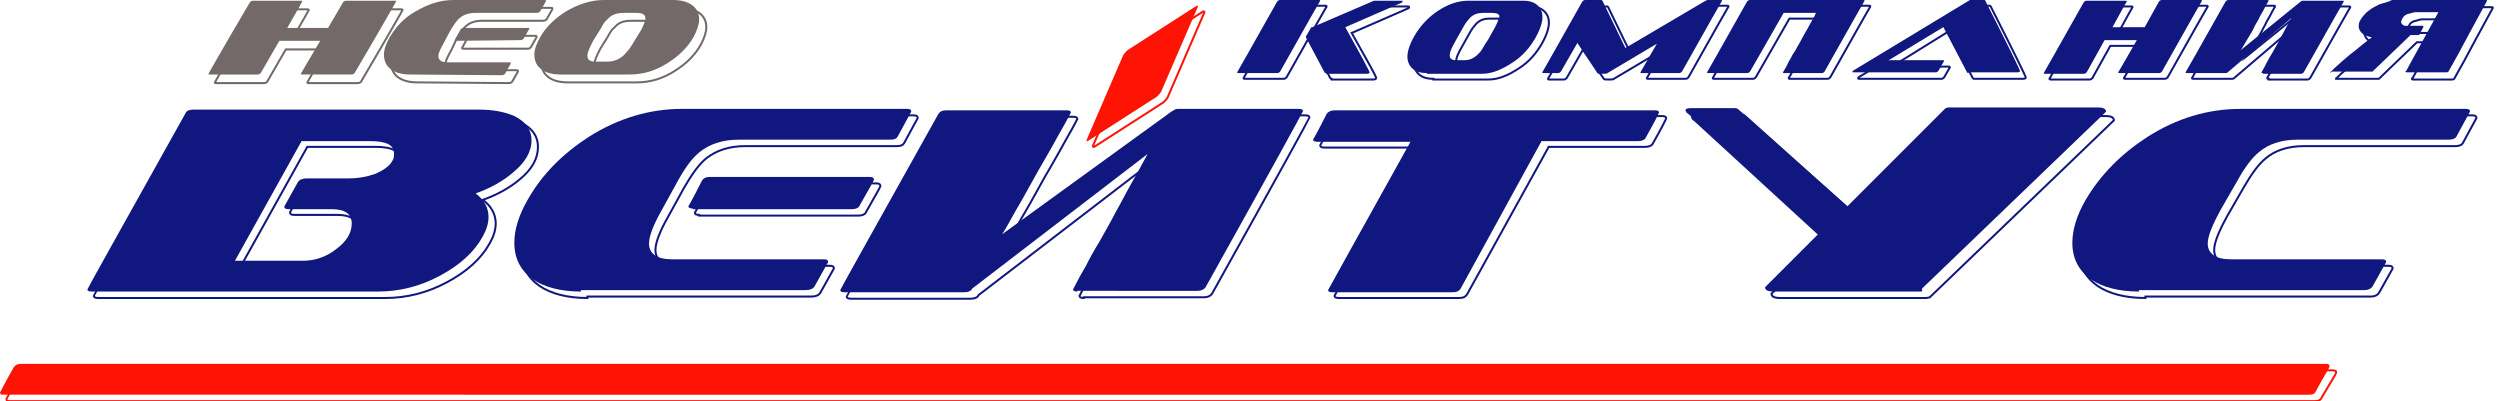 <?xml version="1.0" encoding="utf-8"?>
<!-- Generator: Adobe Illustrator 19.0.0, SVG Export Plug-In . SVG Version: 6.00 Build 0)  -->
<svg version="1.0" id="Layer_1" xmlns="http://www.w3.org/2000/svg" xmlns:xlink="http://www.w3.org/1999/xlink" x="0px" y="0px"
	 viewBox="0 0 349 56" style="enable-background:new 0 0 349 56;" xml:space="preserve">
<style type="text/css">
	.st0{fill:none;stroke:#10177F;stroke-width:0.283;stroke-miterlimit:10;}
	.st1{fill-rule:evenodd;clip-rule:evenodd;fill:none;stroke:#FE1305;stroke-width:0.283;stroke-miterlimit:10;}
	.st2{fill:#10177F;}
	.st3{fill-rule:evenodd;clip-rule:evenodd;fill:#FE1305;}
	.st4{fill:none;stroke:#FE1305;stroke-width:0.283;stroke-miterlimit:10;}
	.st5{fill:#FE1305;}
	.st6{fill:none;stroke:#736969;stroke-width:0.283;stroke-miterlimit:10;}
	.st7{fill:#736969;}
</style>
<g>
	<path class="st0" d="M173.8,11c-0.1,0-0.2,0-0.2-0.1c0,0,1.9-3.3,5.6-9.9c0.1-0.1,0.2-0.2,0.4-0.2h5.4c0.1,0,0.2,0,0.2,0.1
		c0,0-1.9,3.3-5.6,9.9c-0.1,0.1-0.2,0.2-0.4,0.2H173.8z M185.9,11c-0.1,0-0.1,0-0.2-0.1L183.2,6l0-0.1l0.7-1.2
		c0-0.1,0.1-0.1,0.2-0.1l8.6-3.7c0.1,0,0.1,0,0.2,0h3.6c0.2,0,0.2,0,0.2,0.1c0,0.1-0.1,0.2-0.2,0.2l-7.8,3.4
		c2.3,4.1,3.5,6.2,3.4,6.3c0,0.1-0.1,0.2-0.4,0.2H185.9z"/>
	<path class="st0" d="M200.1,11c-0.9,0-1.6-0.2-2.1-0.7c-0.5-0.5-0.7-1.2-0.6-2c0.1-0.7,0.4-1.5,0.9-2.4c0.8-1.4,1.9-2.6,3.2-3.5
		c1.5-1,2.9-1.5,4.4-1.5h7.6c0.9,0,1.6,0.2,2.1,0.7c0.5,0.5,0.7,1.1,0.6,2c-0.1,0.7-0.4,1.5-0.9,2.4c-0.8,1.4-1.8,2.6-3.2,3.5
		c-1.5,1-2.9,1.6-4.3,1.6H200.1z M209.2,2.6h-1.3c-0.7,0-1.3,0.2-1.8,0.7c-0.2,0.2-0.3,0.4-0.5,0.6c-0.2,0.3-0.4,0.6-0.6,1l-0.9,1.6
		c-0.5,0.9-0.8,1.5-0.8,1.9c-0.1,0.5,0.2,0.8,0.8,0.8h1.3c0.7,0,1.3-0.3,1.9-0.9c0.2-0.2,0.4-0.4,0.6-0.7c0.2-0.3,0.4-0.7,0.7-1.1
		l0.9-1.6c0.4-0.7,0.6-1.3,0.7-1.6C210.2,2.9,209.9,2.6,209.2,2.6z"/>
	<path class="st0" d="M230.1,11c-0.1,0-0.2,0-0.2-0.1c0,0,0.8-1.4,2.3-4l-6.9,4.1c-0.1,0.1-0.3,0.1-0.7,0.1c-0.4,0-0.7,0-0.7-0.1
		L221,6.9l-2.3,4c-0.1,0.1-0.2,0.2-0.4,0.2h-2c-0.1,0-0.2,0-0.2-0.1c0,0,1.9-3.3,5.6-9.9c0.1-0.1,0.2-0.2,0.4-0.2h2.2
		c0.1,0,0.1,0,0.2,0.1l3.2,6.6L239,0.9c0.1,0,0.2-0.1,0.2-0.1h1.9c0.1,0,0.2,0,0.2,0.1c0,0-1.9,3.3-5.6,9.9
		c-0.1,0.1-0.2,0.2-0.4,0.2H230.1z"/>
	<path class="st0" d="M249.9,11c-0.1,0-0.2,0-0.2-0.1c0.3-0.5,0.6-1,0.8-1.5c0.3-0.4,0.5-1,0.9-1.5c0.3-0.6,0.7-1.2,1-1.8
		c0.3-0.6,0.7-1.2,1-1.8c0.3-0.6,0.7-1.1,0.9-1.7h-4.5l-4.7,8.2c-0.1,0.1-0.2,0.2-0.4,0.2h-5.4c-0.1,0-0.2,0-0.2-0.1
		c0,0,1.9-3.3,5.6-9.9c0.1-0.1,0.2-0.2,0.4-0.2h15.8c0.1,0,0.2,0,0.2,0.1c0,0-1.9,3.3-5.6,9.9c-0.1,0.1-0.2,0.2-0.4,0.2H249.9z"/>
	<path class="st0" d="M275.6,11c-0.1,0-0.1,0-0.2-0.1L272,4.4l-7.9,4.9h7.9c0.1,0,0.2,0,0.2,0.1c0,0-0.3,0.5-0.8,1.4
		c-0.1,0.1-0.2,0.2-0.4,0.2h-11.4c-0.2,0-0.2,0-0.2-0.1c0-0.1,0.1-0.1,0.2-0.2l16.2-9.8c0.1,0,0.2-0.1,0.3-0.1h1.6
		c0.1,0,0.1,0,0.2,0.1c3.3,6.5,4.9,9.8,4.9,9.9c0,0.1-0.1,0.2-0.4,0.2H275.6z"/>
	<path class="st0" d="M296.7,11c-0.1,0-0.2,0-0.2-0.1c0,0,0.9-1.5,2.6-4.5h-4.5l-2.5,4.5c-0.1,0.1-0.2,0.2-0.4,0.2h-5.4
		c-0.1,0-0.2,0-0.2-0.1c0,0,1.9-3.3,5.6-9.9c0.1-0.1,0.2-0.2,0.4-0.2h5.4c0.1,0,0.2,0,0.2,0.1c0,0-0.7,1.2-2,3.6h4.5l2-3.6
		c0.1-0.1,0.2-0.2,0.4-0.2h5.4c0.1,0,0.2,0,0.2,0.1c0,0-1.9,3.3-5.6,9.9c-0.1,0.1-0.2,0.2-0.4,0.2H296.7z"/>
	<path class="st0" d="M316.7,11c-0.1,0-0.2,0-0.2-0.1c0.3-0.5,0.5-0.9,0.7-1.3c0.2-0.4,0.5-0.9,0.8-1.4c0.3-0.5,0.6-1.1,0.9-1.6
		c0.3-0.6,0.6-1.1,1-1.7c0.3-0.6,0.6-1.1,0.9-1.6l-8.8,7.5c-0.1,0.1-0.2,0.2-0.4,0.2h-5.4c-0.1,0-0.2,0-0.2-0.1c0,0,1.9-3.3,5.6-9.9
		c0.1-0.1,0.2-0.2,0.4-0.2h5.4c0.1,0,0.2,0,0.2,0.1c-0.3,0.5-0.5,0.9-0.7,1.3c-0.2,0.4-0.5,0.8-0.7,1.3c-0.3,0.5-0.5,1-0.8,1.5
		c-0.3,0.5-0.6,1-0.9,1.5c-0.3,0.5-0.5,0.9-0.8,1.3l8.4-6.8l0,0v0c0.1,0,0.1-0.1,0.2-0.1c0.1,0,0.1,0,0.2,0h5.4c0.1,0,0.2,0,0.2,0.1
		c0,0-1.9,3.3-5.6,9.9c-0.1,0.1-0.2,0.2-0.4,0.2H316.7z"/>
	<path class="st0" d="M326.1,11c0-0.1,0-0.1,0.1-0.1c0.1-0.1,0.2-0.2,0.5-0.5c0.2-0.2,0.6-0.5,1-0.9c0.5-0.4,1-0.9,1.7-1.4
		c0.7-0.6,1.5-1.2,2.5-2c-0.6-0.1-1.1-0.3-1.4-0.6c-0.3-0.3-0.5-0.7-0.4-1.2c0-0.3,0.2-0.6,0.4-0.9c0.2-0.3,0.5-0.6,0.7-0.8
		c0.3-0.2,0.6-0.5,1-0.7c0.4-0.2,0.7-0.4,1.1-0.5c0.4-0.1,0.7-0.2,1-0.3c0.3-0.1,0.6-0.1,0.8-0.1h12.7c0.1,0,0.2,0,0.2,0.1
		c0,0,0,0,0,0c0,0,0,0,0,0c-1.8,3.3-3.1,5.7-4,7.4c-0.9,1.6-1.4,2.5-1.4,2.5c-0.1,0.1-0.2,0.1-0.4,0.1h-5.3c-0.1,0-0.2,0-0.2-0.1
		c0,0,0-0.1,0.1-0.1l4.5-8.2h-3c-0.2,0-0.4,0-0.7,0.1c-0.2,0.1-0.5,0.1-0.7,0.2c-0.2,0.1-0.4,0.2-0.5,0.4c-0.1,0.2-0.2,0.4-0.3,0.6
		c0,0.1,0,0.3,0.1,0.3c0.1,0.1,0.1,0.2,0.2,0.2c0.1,0.1,0.2,0.1,0.3,0.1c0.1,0,0.3,0,0.4,0h1.9c0.2,0,0.2,0,0.2,0.1c0,0,0,0,0,0.1
		l-0.6,1.1h-1.2l-5.2,5c0,0-0.1,0.1-0.1,0.1c-0.1,0-0.1,0-0.2,0h-5.6C326.2,11,326.1,11,326.1,11z"/>
</g>
<g>
	<path class="st0" d="M13.7,41.6c-0.4,0-0.6-0.1-0.6-0.3c0-0.1,4.6-8.3,13.7-24.6c0.1-0.3,0.5-0.5,1.1-0.5h39.8c2,0,3.6,0.3,5,0.9
		c1.6,0.8,2.4,1.9,2.4,3.4c0,1.6-0.8,3.1-2.5,4.5c-1.4,1.2-3.2,2.2-5.2,2.9c1.2,0.9,1.8,2,1.8,3.3c0,0.9-0.3,1.8-0.8,2.7
		c-1.2,2.2-3.2,4-6,5.5c-2.8,1.5-5.7,2.2-8.6,2.2H13.7z M52.4,20.5h-9.5l-9.3,16.7h9.5c1.6,0,3.2-0.5,4.6-1.6
		c1.5-1.1,2.2-2.3,2.2-3.6c0-1.3-0.9-2-2.8-2h-6c-0.4,0-0.6-0.1-0.6-0.3c0,0,0-0.1,0-0.1l1.9-3.4c0.2-0.3,0.6-0.5,1.2-0.5h6
		c1.2,0,2.3-0.2,3.5-0.6c1.2-0.5,2.1-1.1,2.5-1.9c0.2-0.3,0.2-0.6,0.2-0.8C55.9,21.1,54.8,20.5,52.4,20.5z"/>
	<path class="st0" d="M82,41.6c-2.8,0-5.1-0.6-6.7-1.7c-1.7-1.2-2.6-2.9-2.6-5.1c0-1.8,0.6-3.8,1.8-5.9c2-3.6,4.9-6.5,8.6-8.9
		c4.1-2.6,8.5-3.9,13-3.9h31.4c0.4,0,0.6,0.1,0.6,0.3c0,0.1,0,0.1,0,0.1l-1.9,3.5c-0.2,0.3-0.5,0.4-1.1,0.4H104
		c-2.2,0-4,0.6-5.4,1.7c-1,0.8-2,2.2-3.1,4.1l-2.2,4c-1.2,2.1-1.8,3.7-1.8,4.7c0,1.4,1.1,2.2,3.2,2.2h21.1c0.4,0,0.6,0.1,0.6,0.3
		c0,0,0,0.1,0,0.1l-1.9,3.4c-0.2,0.3-0.6,0.5-1.2,0.5H82z M97.6,30c-0.4,0-0.6-0.1-0.6-0.3c0,0,0.7-1.2,1.9-3.6
		c0.2-0.3,0.5-0.5,1.1-0.5h22.3c0.4,0,0.6,0.1,0.6,0.4c0,0.1-0.7,1.3-2,3.6c-0.1,0.3-0.5,0.5-1.1,0.5H97.6z"/>
	<path class="st0" d="M151.3,41.6c-0.4,0-0.6-0.1-0.6-0.3c0.6-1.2,1.2-2.3,1.8-3.3c0.5-1,1.1-2.1,1.9-3.4c0.7-1.3,1.5-2.6,2.2-4
		c0.8-1.4,1.5-2.8,2.3-4.2c0.8-1.4,1.5-2.7,2.2-4l-24.5,18.8c-0.1,0.3-0.5,0.5-1.1,0.5h-16.7c-0.4,0-0.6-0.1-0.6-0.3
		c0-0.1,4.6-8.3,13.7-24.6c0.2-0.3,0.5-0.5,1.1-0.5h16.8c0.4,0,0.6,0.1,0.6,0.3c-0.6,1.2-1.2,2.2-1.7,3.1c-0.5,0.9-1.1,2-1.8,3.2
		c-0.7,1.2-1.4,2.4-2.1,3.7c-0.7,1.3-1.4,2.5-2.1,3.7c-0.7,1.2-1.3,2.4-1.9,3.3l23.6-17.1c0.2-0.1,0.3-0.2,0.5-0.3
		c0.2-0.1,0.4-0.1,0.6-0.1h16.7c0.4,0,0.6,0.1,0.6,0.3c0,0.1-4.5,8.3-13.6,24.6c-0.2,0.3-0.6,0.5-1.1,0.5H151.3z"/>
	<path class="st0" d="M204.8,41.1c-0.2,0.3-0.5,0.5-1.1,0.5h-16.8c-0.4,0-0.6-0.1-0.6-0.3c0,0,3.8-6.9,11.5-20.7h-12.9
		c-0.4,0-0.6-0.1-0.6-0.3c0,0,0.6-1.2,1.9-3.6c0.2-0.3,0.6-0.5,1.1-0.5h44.7c0.4,0,0.6,0.1,0.6,0.3c0,0.1-0.6,1.3-1.9,3.6
		c-0.2,0.3-0.6,0.4-1.1,0.4h-13.4L204.8,41.1z"/>
	<path class="st0" d="M268.9,41.6h-20.4c-0.8,0-1.2-0.2-1.2-0.6l7.5-7.5l-18.2-16.7c-0.2-0.1-0.3-0.2-0.3-0.3
		c-0.1-0.1-0.1-0.1-0.1-0.2c0-0.2,0.2-0.3,0.7-0.3h5.9c0.2,0,0.3,0,0.4,0c0.1,0,0.3,0.1,0.3,0.1L259,30l13.6-13.6
		c0.1-0.1,0.3-0.2,0.6-0.2H294c0.7,0,1.1,0.2,1.1,0.6l-25.7,24.7C269.3,41.5,269.1,41.6,268.9,41.6z"/>
	<path class="st0" d="M299.5,41.6c-2.8,0-5.1-0.6-6.7-1.7c-1.7-1.2-2.6-2.9-2.6-5.1c0-1.8,0.6-3.8,1.8-5.9c2.1-3.6,5-6.5,8.7-8.9
		c4.1-2.6,8.4-3.9,13-3.9h31.4c0.4,0,0.6,0.1,0.6,0.3c0,0.1,0,0.1,0,0.1l-1.9,3.5c-0.2,0.3-0.6,0.4-1.1,0.4h-21.1
		c-2.2,0-4,0.6-5.3,1.7c-1,0.8-2,2.2-3.1,4.1l-2.3,4c-1.2,2.2-1.8,3.7-1.8,4.7c0,1.4,1.1,2.2,3.2,2.2h21.1c0.4,0,0.6,0.1,0.6,0.3
		c0,0.1,0,0.1,0,0.1l-1.9,3.4c-0.2,0.3-0.6,0.5-1.1,0.5H299.5z"/>
</g>
<path class="st1" d="M167.8,1.7c0.2-0.2,0.4-0.1,0.3,0.1L163,13.6c-0.1,0.2-0.4,0.5-0.6,0.7l-9.5,6.1c-0.2,0.2-0.4,0.1-0.3-0.1
	l5.1-11.8c0.1-0.2,0.4-0.5,0.6-0.7L167.8,1.7z"/>
<g>
	<path class="st2" d="M172.9,10.2c-0.1,0-0.2,0-0.2-0.1c0,0,1.9-3.3,5.6-9.9c0.1-0.1,0.2-0.2,0.4-0.2h5.4c0.1,0,0.2,0,0.2,0.1
		c0,0-1.9,3.3-5.6,9.9c-0.1,0.1-0.2,0.2-0.4,0.2H172.9z M185.1,10.2c-0.1,0-0.1,0-0.2-0.1l-2.6-4.9l0-0.1l0.7-1.2
		c0-0.1,0.1-0.1,0.2-0.1l8.6-3.7c0.1,0,0.1,0,0.2,0h3.6c0.2,0,0.2,0,0.2,0.1c0,0.1-0.1,0.2-0.2,0.2l-7.8,3.4
		c2.3,4.1,3.4,6.2,3.4,6.3c0,0.1-0.1,0.2-0.4,0.2H185.1z"/>
	<path class="st2" d="M199.2,10.2c-0.9,0-1.6-0.2-2.1-0.7c-0.5-0.5-0.7-1.2-0.6-2c0.1-0.7,0.4-1.5,0.9-2.4c0.8-1.4,1.9-2.6,3.2-3.5
		c1.5-1,2.9-1.5,4.4-1.5h7.6c0.9,0,1.6,0.2,2.1,0.7c0.5,0.5,0.7,1.1,0.6,2c-0.1,0.7-0.4,1.5-0.9,2.4c-0.8,1.4-1.8,2.6-3.2,3.5
		c-1.5,1-2.9,1.6-4.3,1.6H199.2z M208.3,1.8H207c-0.7,0-1.3,0.2-1.8,0.7c-0.2,0.2-0.3,0.4-0.5,0.6c-0.2,0.3-0.4,0.6-0.6,1l-0.9,1.6
		c-0.5,0.9-0.8,1.5-0.8,1.9c-0.1,0.5,0.2,0.8,0.8,0.8h1.3c0.7,0,1.3-0.3,1.9-0.9c0.2-0.2,0.4-0.4,0.6-0.8c0.2-0.3,0.4-0.7,0.7-1.1
		l0.9-1.6c0.4-0.7,0.6-1.3,0.7-1.6C209.4,2,209,1.8,208.3,1.8z"/>
	<path class="st2" d="M229.2,10.2c-0.1,0-0.2,0-0.2-0.1c0,0,0.8-1.4,2.3-4l-6.9,4.1c-0.1,0.1-0.3,0.1-0.7,0.1c-0.4,0-0.7,0-0.7-0.1
		L220.2,6l-2.3,4c-0.1,0.1-0.2,0.2-0.4,0.2h-2c-0.1,0-0.2,0-0.2-0.1c0,0,1.9-3.3,5.6-9.9c0.1-0.1,0.2-0.2,0.4-0.2h2.2
		c0.1,0,0.1,0,0.2,0.1l3.2,6.6l11.2-6.6c0.1,0,0.2-0.1,0.2-0.1h1.9c0.1,0,0.2,0,0.2,0.1c0,0-1.9,3.3-5.6,9.9
		c-0.1,0.1-0.2,0.2-0.4,0.2H229.2z"/>
	<path class="st2" d="M249.1,10.2c-0.1,0-0.2,0-0.2-0.1c0.3-0.5,0.6-1,0.8-1.5c0.3-0.4,0.5-1,0.9-1.5c0.3-0.6,0.7-1.2,1-1.8
		c0.3-0.6,0.7-1.2,1-1.8c0.3-0.6,0.7-1.1,0.9-1.7h-4.5l-4.7,8.2c-0.1,0.1-0.2,0.2-0.4,0.2h-5.4c-0.1,0-0.2,0-0.2-0.1
		c0,0,1.9-3.3,5.6-9.9c0.1-0.1,0.2-0.2,0.4-0.2h15.8c0.1,0,0.2,0,0.2,0.1c0,0-1.9,3.3-5.6,9.9c-0.1,0.1-0.2,0.2-0.4,0.2H249.1z"/>
	<path class="st2" d="M274.8,10.2c-0.1,0-0.1,0-0.2-0.1l-3.4-6.5l-7.9,4.8h7.9c0.1,0,0.2,0,0.2,0.1c0,0-0.3,0.5-0.8,1.4
		c-0.1,0.1-0.2,0.2-0.4,0.2h-11.4c-0.2,0-0.2,0-0.2-0.1c0-0.1,0.1-0.1,0.2-0.2l16.2-9.8c0.1,0,0.2-0.1,0.3-0.1h1.6
		c0.1,0,0.1,0,0.2,0.1c3.3,6.5,4.9,9.8,4.9,9.9c0,0.1-0.1,0.2-0.4,0.2H274.8z"/>
	<path class="st2" d="M295.9,10.2c-0.1,0-0.2,0-0.2-0.1c0,0,0.9-1.5,2.6-4.5h-4.5l-2.5,4.5c-0.1,0.1-0.2,0.2-0.4,0.2h-5.4
		c-0.1,0-0.2,0-0.2-0.1c0,0,1.9-3.3,5.6-9.9c0.1-0.1,0.2-0.2,0.4-0.2h5.4c0.1,0,0.2,0,0.2,0.1c0,0-0.7,1.2-2,3.6h4.5l2-3.6
		c0.1-0.1,0.2-0.2,0.4-0.2h5.4c0.1,0,0.2,0,0.2,0.1c0,0-1.9,3.3-5.6,9.9c-0.1,0.1-0.2,0.2-0.4,0.2H295.9z"/>
	<path class="st2" d="M315.9,10.2c-0.1,0-0.2,0-0.2-0.1c0.3-0.5,0.5-0.9,0.7-1.3c0.2-0.4,0.5-0.9,0.8-1.4c0.3-0.5,0.6-1.1,0.9-1.6
		c0.3-0.6,0.6-1.1,0.9-1.7c0.3-0.6,0.6-1.1,0.9-1.6l-8.8,7.5c-0.1,0.1-0.2,0.2-0.4,0.2h-5.4c-0.1,0-0.2,0-0.2-0.1
		c0,0,1.9-3.3,5.6-9.9c0.1-0.1,0.2-0.2,0.4-0.2h5.4c0.1,0,0.2,0,0.2,0.1c-0.3,0.5-0.5,0.9-0.7,1.3c-0.2,0.4-0.5,0.8-0.7,1.3
		c-0.3,0.5-0.6,1-0.8,1.5c-0.3,0.5-0.6,1-0.9,1.5c-0.3,0.5-0.5,0.9-0.8,1.3l8.4-6.8l0,0v0c0.1,0,0.1-0.1,0.2-0.1s0.1,0,0.2,0h5.4
		c0.1,0,0.2,0,0.2,0.1c0,0-1.9,3.3-5.6,9.9c-0.1,0.1-0.2,0.2-0.4,0.2H315.9z"/>
	<path class="st2" d="M325.3,10.1c0,0,0-0.1,0.1-0.1c0.1-0.1,0.2-0.2,0.5-0.5c0.2-0.2,0.6-0.5,1-0.9c0.5-0.4,1-0.9,1.7-1.4
		c0.7-0.6,1.5-1.2,2.5-2c-0.6-0.1-1.1-0.3-1.4-0.6c-0.3-0.3-0.5-0.7-0.4-1.2c0-0.3,0.2-0.6,0.4-0.9c0.2-0.3,0.5-0.6,0.7-0.8
		c0.3-0.2,0.6-0.5,1-0.7c0.4-0.2,0.7-0.4,1.1-0.5c0.4-0.1,0.7-0.2,1-0.3C333.8,0,334,0,334.2,0H347c0.1,0,0.2,0,0.2,0.1c0,0,0,0,0,0
		c0,0,0,0,0,0c-1.8,3.3-3.1,5.7-4,7.4c-0.9,1.6-1.4,2.5-1.4,2.5c-0.1,0.1-0.2,0.1-0.4,0.1H336c-0.1,0-0.2,0-0.2-0.1
		c0,0,0-0.1,0.1-0.1l4.5-8.2h-3c-0.2,0-0.4,0-0.7,0.1c-0.2,0.1-0.5,0.1-0.7,0.2c-0.2,0.1-0.4,0.2-0.5,0.4c-0.2,0.2-0.2,0.4-0.3,0.6
		c0,0.1,0,0.3,0.1,0.3c0.1,0.1,0.1,0.2,0.2,0.2c0.1,0.1,0.2,0.1,0.3,0.1c0.1,0,0.3,0,0.4,0h1.9c0.2,0,0.2,0,0.2,0.1c0,0,0,0,0,0.1
		l-0.6,1.1h-1.2l-5.2,5c0,0-0.1,0.1-0.1,0.1c-0.1,0-0.1,0-0.1,0h-5.6C325.3,10.2,325.3,10.2,325.3,10.1z"/>
</g>
<g>
	<path class="st2" d="M12.8,40.7c-0.4,0-0.6-0.1-0.6-0.3c0-0.1,4.6-8.3,13.7-24.6c0.1-0.3,0.5-0.5,1.1-0.5h39.8c2,0,3.6,0.3,5,0.9
		c1.6,0.8,2.4,1.9,2.4,3.4c0,1.6-0.9,3.1-2.6,4.5c-1.4,1.2-3.2,2.2-5.2,2.9c1.2,0.9,1.8,2,1.8,3.3c0,0.9-0.3,1.8-0.8,2.7
		c-1.2,2.2-3.2,4-6,5.5c-2.8,1.5-5.7,2.2-8.6,2.2H12.8z M51.6,19.7h-9.5l-9.3,16.7h9.5c1.6,0,3.2-0.5,4.6-1.6
		c1.5-1.1,2.2-2.3,2.2-3.6c0-1.3-0.9-2-2.8-2h-6c-0.4,0-0.6-0.1-0.6-0.3c0,0,0-0.1,0-0.1l1.9-3.4c0.2-0.3,0.6-0.5,1.2-0.5h6
		c1.2,0,2.3-0.2,3.5-0.6c1.2-0.5,2.1-1.1,2.5-1.9c0.2-0.3,0.2-0.6,0.2-0.8C55.1,20.2,53.9,19.7,51.6,19.7z"/>
	<path class="st2" d="M81.1,40.7c-2.8,0-5.1-0.6-6.7-1.7c-1.7-1.2-2.6-2.9-2.6-5.1c0-1.8,0.6-3.8,1.8-5.9c2-3.6,4.9-6.5,8.6-8.9
		c4.1-2.6,8.5-3.9,13-3.9h31.4c0.4,0,0.6,0.1,0.6,0.3c0,0.1,0,0.1,0,0.1l-1.9,3.5c-0.2,0.3-0.5,0.4-1.1,0.4h-21.1
		c-2.2,0-4,0.6-5.4,1.7c-1,0.8-2,2.1-3.1,4.1l-2.2,4c-1.2,2.1-1.8,3.7-1.8,4.7c0,1.4,1.1,2.2,3.2,2.2H115c0.4,0,0.6,0.1,0.6,0.3
		c0,0,0,0.1,0,0.1l-1.9,3.4c-0.2,0.3-0.6,0.5-1.2,0.5H81.1z M96.7,29.1c-0.4,0-0.6-0.1-0.6-0.3c0,0,0.7-1.2,1.9-3.6
		c0.2-0.3,0.5-0.5,1.1-0.5h22.3c0.4,0,0.6,0.1,0.6,0.4c0,0.1-0.7,1.3-2,3.6c-0.1,0.3-0.5,0.5-1.1,0.5H96.7z"/>
	<path class="st2" d="M150.4,40.7c-0.4,0-0.6-0.1-0.6-0.3c0.6-1.2,1.2-2.3,1.8-3.3c0.5-1,1.1-2.1,1.9-3.4c0.7-1.3,1.5-2.6,2.2-4
		c0.8-1.4,1.5-2.8,2.3-4.2c0.8-1.4,1.5-2.7,2.2-4l-24.5,18.8c-0.1,0.3-0.5,0.5-1.1,0.5h-16.7c-0.4,0-0.6-0.1-0.6-0.3
		c0-0.1,4.6-8.3,13.7-24.6c0.2-0.3,0.5-0.5,1.1-0.5h16.8c0.4,0,0.6,0.1,0.6,0.3c-0.6,1.2-1.2,2.2-1.7,3.1c-0.5,0.9-1.1,2-1.8,3.2
		c-0.7,1.2-1.4,2.4-2.1,3.7c-0.7,1.3-1.4,2.5-2.1,3.7c-0.7,1.2-1.3,2.4-1.9,3.3l23.6-17.1c0.2-0.1,0.3-0.2,0.5-0.3
		c0.2-0.1,0.4-0.1,0.6-0.1h16.7c0.4,0,0.6,0.1,0.6,0.3c0,0.1-4.5,8.3-13.6,24.6c-0.2,0.3-0.6,0.5-1.1,0.5H150.4z"/>
	<path class="st2" d="M203.9,40.3c-0.2,0.3-0.5,0.5-1.1,0.5H186c-0.4,0-0.6-0.1-0.6-0.3c0,0,3.8-6.9,11.5-20.7h-12.9
		c-0.4,0-0.7-0.1-0.7-0.3c0,0,0.7-1.2,1.9-3.6c0.2-0.3,0.6-0.5,1.1-0.5h44.7c0.4,0,0.6,0.1,0.6,0.3c0,0.1-0.6,1.3-1.9,3.6
		c-0.2,0.3-0.6,0.4-1.1,0.4h-13.4L203.9,40.3z"/>
	<path class="st2" d="M268,40.7h-20.4c-0.8,0-1.2-0.2-1.2-0.6l7.5-7.5l-18.2-16.7c-0.2-0.1-0.3-0.2-0.3-0.3
		c-0.1-0.1-0.1-0.1-0.1-0.2c0-0.2,0.2-0.3,0.7-0.3h5.9c0.2,0,0.3,0,0.4,0c0.1,0,0.3,0.1,0.3,0.1l15.3,13.6l13.6-13.6
		c0.1-0.1,0.3-0.2,0.6-0.2h20.8c0.7,0,1.1,0.2,1.1,0.6l-25.7,24.7C268.4,40.7,268.3,40.7,268,40.7z"/>
	<path class="st2" d="M298.6,40.7c-2.8,0-5.1-0.6-6.7-1.7c-1.7-1.2-2.6-2.9-2.6-5.1c0-1.8,0.6-3.8,1.8-5.9c2.1-3.6,5-6.5,8.7-8.9
		c4.1-2.6,8.4-3.9,13-3.9h31.4c0.4,0,0.6,0.1,0.6,0.3c0,0.1,0,0.1,0,0.1l-1.9,3.5c-0.2,0.3-0.6,0.4-1.1,0.4h-21.1
		c-2.2,0-4,0.6-5.3,1.7c-1,0.8-2,2.1-3.1,4.1l-2.3,4c-1.2,2.2-1.8,3.7-1.8,4.7c0,1.4,1.1,2.2,3.2,2.2h21.1c0.4,0,0.6,0.1,0.6,0.3
		c0,0.1,0,0.1,0,0.1l-1.9,3.4c-0.2,0.3-0.6,0.5-1.1,0.5H298.6z"/>
</g>
<path class="st3" d="M166.9,0.9c0.2-0.2,0.4-0.1,0.3,0.1l-5.1,11.8c-0.1,0.2-0.4,0.5-0.6,0.7l-9.5,6.1c-0.2,0.2-0.4,0.1-0.3-0.1
	l5.1-11.8c0.1-0.2,0.4-0.5,0.6-0.7L166.9,0.9z"/>
<path class="st4" d="M1.3,56c-0.3,0-0.4-0.1-0.4-0.3c0,0,0.6-1.2,1.9-3.5c0.2-0.3,0.5-0.5,0.9-0.5h322c0.3,0,0.5,0.1,0.4,0.4
	c0,0.1-0.7,1.2-2,3.4c-0.1,0.3-0.4,0.5-0.9,0.5H1.3z"/>
<path class="st5" d="M0.4,55.1C0.1,55.1,0,55,0,54.8c0,0,0.6-1.2,1.9-3.5c0.2-0.3,0.5-0.5,0.9-0.5h322c0.3,0,0.4,0.1,0.4,0.4
	c0,0.1-0.7,1.2-1.9,3.4c-0.1,0.3-0.4,0.5-0.9,0.5H0.4z"/>
<g>
	<path class="st6" d="M43.1,11.6c-0.1,0-0.2,0-0.2-0.1c0,0,0.9-1.6,2.7-4.6l-5.7,0l-2.6,4.5c-0.1,0.1-0.2,0.2-0.4,0.2l-6.7,0
		c-0.2,0-0.2,0-0.2-0.1c0,0,1.9-3.4,5.8-10c0.1-0.1,0.2-0.2,0.4-0.2l6.7,0c0.1,0,0.2,0,0.2,0.1c0,0-0.7,1.3-2.1,3.7l5.7,0l2.1-3.6
		c0.1-0.1,0.2-0.2,0.5-0.2l6.7,0c0.1,0,0.2,0,0.2,0.1c0,0-1.9,3.4-5.8,10c-0.1,0.1-0.2,0.2-0.5,0.2L43.1,11.6z"/>
	<path class="st6" d="M58.3,11.5c-1.1,0-2-0.2-2.7-0.7c-0.7-0.5-1-1.2-1-2.1c0-0.7,0.3-1.5,0.8-2.4c0.9-1.5,2-2.7,3.6-3.6
		c1.7-1,3.4-1.6,5.3-1.6l12.6,0c0.2,0,0.2,0,0.2,0.1c0,0,0,0.1,0,0.1l-0.8,1.4c-0.1,0.1-0.2,0.2-0.5,0.2l-8.5,0
		c-0.9,0-1.6,0.2-2.2,0.7c-0.4,0.3-0.8,0.9-1.3,1.7L63,7c-0.5,0.9-0.8,1.5-0.8,1.9c0,0.6,0.4,0.9,1.3,0.9l8.5,0c0.2,0,0.3,0,0.3,0.1
		c0,0,0,0,0,0.1l-0.8,1.4c-0.1,0.1-0.2,0.2-0.5,0.2L58.3,11.5z M64.7,6.8c-0.1,0-0.2,0-0.2-0.1c0,0,0.3-0.5,0.8-1.5
		C65.4,5.1,65.5,5,65.7,5l9,0c0.2,0,0.2,0,0.2,0.2c0,0-0.3,0.5-0.8,1.4c-0.1,0.1-0.2,0.2-0.4,0.2L64.7,6.8z"/>
	<path class="st6" d="M79.3,11.5c-1.1,0-2-0.2-2.7-0.7c-0.7-0.5-1-1.2-1-2.1c0-0.7,0.3-1.5,0.8-2.4c0.8-1.4,2-2.6,3.6-3.6
		c1.7-1,3.5-1.6,5.3-1.6l9.6,0c1.1,0,2,0.2,2.7,0.7c0.7,0.5,1,1.2,1,2c0,0.7-0.3,1.6-0.8,2.5c-0.8,1.4-2,2.6-3.6,3.6
		c-1.7,1.1-3.5,1.6-5.3,1.6L79.3,11.5z M89.7,2.9l-1.6,0c-0.9,0-1.6,0.2-2.1,0.7c-0.2,0.2-0.4,0.4-0.6,0.6c-0.2,0.3-0.4,0.6-0.6,1
		l-1,1.6C83.3,7.8,83,8.4,83,8.9c0,0.6,0.4,0.8,1.2,0.8l1.6,0c0.9,0,1.6-0.3,2.3-0.9c0.2-0.2,0.4-0.5,0.7-0.8
		c0.2-0.3,0.5-0.7,0.7-1.1l1-1.6C90.8,4.5,91,4,91,3.7C91.1,3.2,90.6,2.9,89.7,2.9z"/>
</g>
<g>
	<path class="st7" d="M42.2,10.4c-0.1,0-0.2,0-0.2-0.1c0,0,0.9-1.6,2.7-4.6l-5.7,0l-2.6,4.5c-0.1,0.1-0.2,0.2-0.4,0.2l-6.7,0
		c-0.2,0-0.2,0-0.2-0.1c0,0,1.9-3.4,5.8-10c0.1-0.1,0.2-0.2,0.4-0.2l6.7,0c0.1,0,0.2,0,0.2,0.1c0,0-0.7,1.3-2.1,3.7l5.7,0l2.1-3.6
		c0.1-0.1,0.2-0.2,0.5-0.2l6.7,0c0.1,0,0.2,0,0.2,0.1c0,0-1.9,3.4-5.8,10c-0.1,0.1-0.2,0.2-0.5,0.2L42.2,10.4z"/>
	<path class="st7" d="M57.3,10.4c-1.1,0-2-0.2-2.7-0.7c-0.7-0.5-1-1.2-1-2.1c0-0.7,0.3-1.5,0.8-2.4c0.9-1.5,2-2.7,3.6-3.6
		c1.7-1,3.4-1.6,5.3-1.6L76,0c0.2,0,0.2,0,0.2,0.1c0,0,0,0.1,0,0.1l-0.8,1.4c-0.1,0.1-0.2,0.2-0.5,0.2l-8.5,0
		c-0.9,0-1.6,0.2-2.2,0.7c-0.4,0.3-0.8,0.9-1.3,1.7L62,5.9c-0.5,0.9-0.8,1.5-0.8,1.9c0,0.6,0.4,0.9,1.3,0.9l8.5,0
		c0.2,0,0.3,0,0.3,0.1c0,0,0,0,0,0.1l-0.8,1.4c-0.1,0.1-0.2,0.2-0.5,0.2L57.3,10.4z M63.7,5.7c-0.1,0-0.2,0-0.2-0.1
		c0,0,0.3-0.5,0.8-1.5c0.1-0.1,0.2-0.2,0.4-0.2l9,0c0.2,0,0.2,0,0.2,0.1c0,0-0.3,0.5-0.8,1.4c-0.1,0.1-0.2,0.2-0.4,0.2L63.7,5.7z"/>
	<path class="st7" d="M78.3,10.4c-1.1,0-2-0.2-2.7-0.7c-0.7-0.5-1-1.2-1-2.1c0-0.7,0.3-1.5,0.8-2.4c0.8-1.4,2-2.6,3.6-3.6
		c1.7-1,3.5-1.6,5.3-1.6l9.6,0c1.1,0,2,0.2,2.7,0.7c0.7,0.5,1,1.2,1,2c0,0.7-0.3,1.6-0.8,2.5c-0.8,1.4-2,2.6-3.6,3.6
		c-1.7,1.1-3.5,1.6-5.3,1.6L78.3,10.4z M88.7,1.8l-1.6,0c-0.9,0-1.6,0.2-2.1,0.7c-0.2,0.2-0.4,0.4-0.6,0.6c-0.2,0.3-0.4,0.6-0.6,1
		l-1,1.6C82.3,6.7,82,7.3,82,7.8c0,0.6,0.4,0.8,1.2,0.8l1.6,0c0.9,0,1.6-0.3,2.3-0.9c0.2-0.2,0.4-0.5,0.7-0.8
		c0.2-0.3,0.5-0.7,0.7-1.1l1-1.6c0.4-0.8,0.6-1.3,0.6-1.6C90.1,2,89.7,1.8,88.7,1.8z"/>
</g>
</svg>
